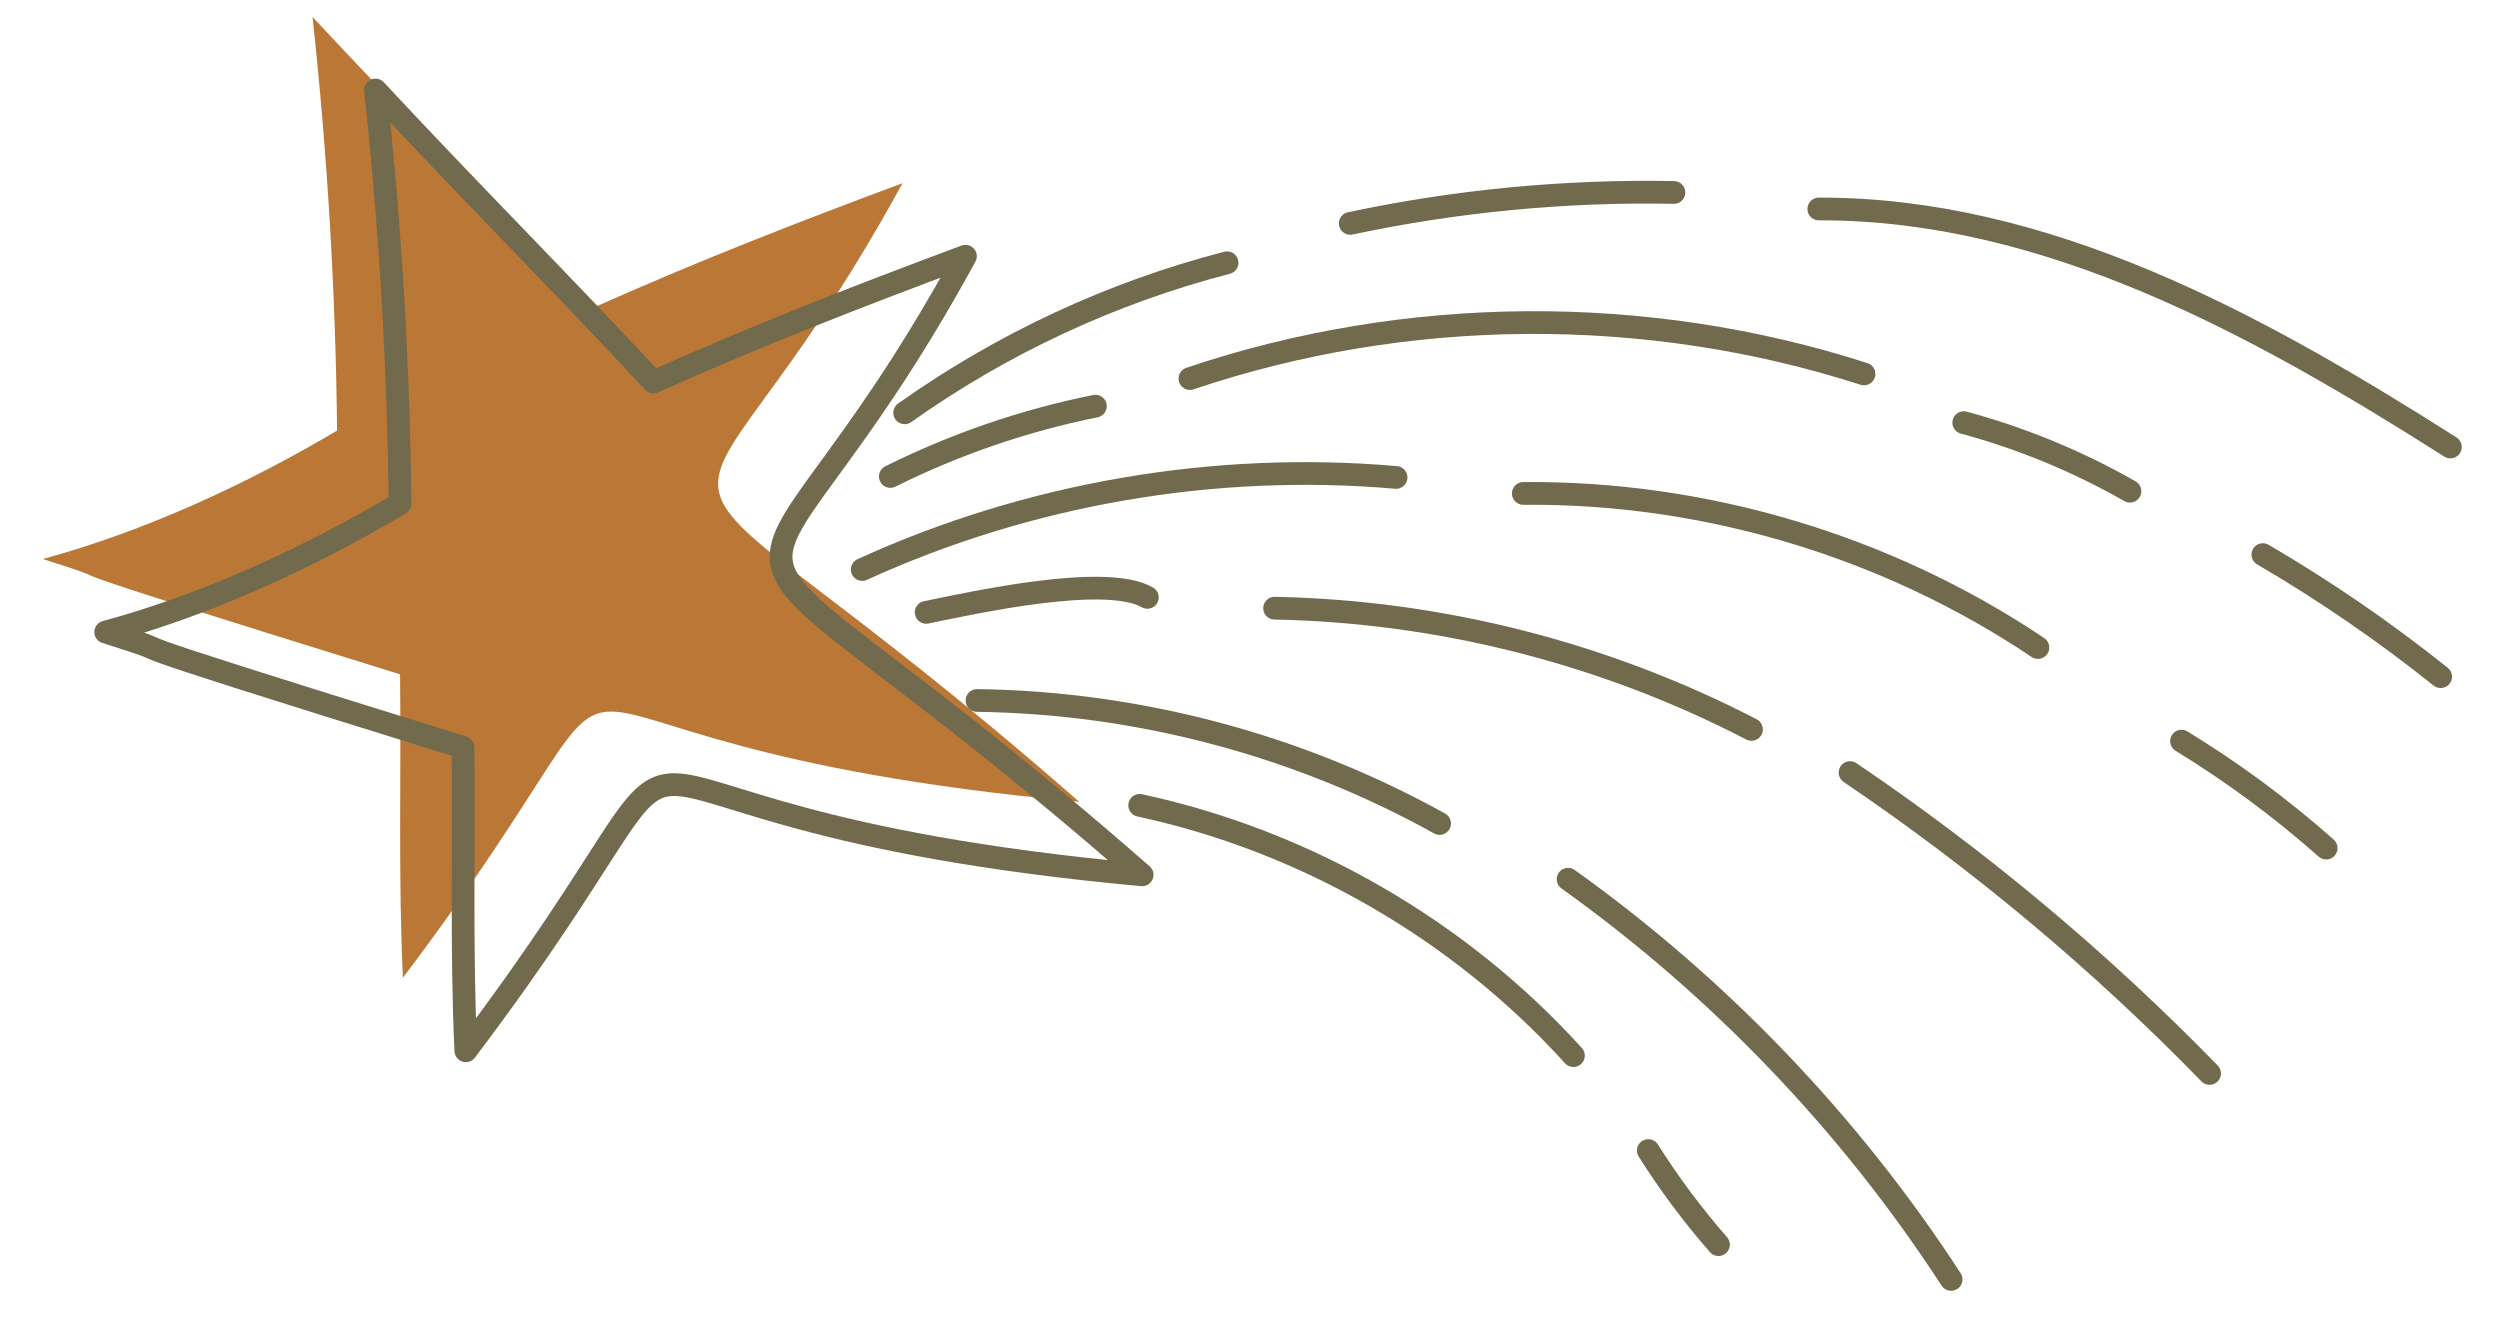 <?xml version="1.0" encoding="UTF-8"?> <svg xmlns="http://www.w3.org/2000/svg" width="110" height="58" viewBox="0 0 110 58" fill="none"><path d="M17.727 43.022C17.522 38.61 17.653 34.086 17.603 29.671C-1.311 23.806 6.775 26.145 1.88 24.596C6.338 23.39 10.86 21.304 14.831 18.945C14.769 12.866 14.408 6.79 13.751 0.746C17.829 5.131 21.905 9.208 25.983 13.593C30.677 11.498 34.893 9.855 39.71 8.06C29.361 27.022 25.986 16.47 47.486 35.279C18.491 32.626 31.524 24.767 17.727 43.022Z" fill="#BB7736"></path><path d="M20.497 46.235C20.291 41.824 20.422 37.3 20.372 32.885C1.459 27.02 9.545 29.359 4.65 27.81C9.108 26.604 13.63 24.518 17.6 22.159C17.538 16.079 17.177 10.004 16.521 3.96C20.598 8.345 24.675 12.422 28.752 16.807C33.446 14.712 37.662 13.069 42.48 11.274C32.131 30.236 28.756 19.684 50.255 38.493C21.261 35.839 34.294 27.981 20.497 46.235Z" stroke="#716A4D" stroke-miterlimit="10" stroke-linecap="round" stroke-linejoin="round"></path><path d="M39.806 18.163C44.082 15.126 48.915 12.875 53.992 11.561" stroke="#716A4D" stroke-miterlimit="10" stroke-linecap="round" stroke-linejoin="round"></path><path d="M59.411 9.829C64.085 8.835 68.874 8.377 73.653 8.468" stroke="#716A4D" stroke-miterlimit="10" stroke-linecap="round" stroke-linejoin="round"></path><path d="M80.028 9.195C90.067 9.168 99.342 14.285 107.816 19.668" stroke="#716A4D" stroke-miterlimit="10" stroke-linecap="round" stroke-linejoin="round"></path><path d="M39.174 20.965C42.029 19.544 45.071 18.5 48.198 17.87" stroke="#716A4D" stroke-miterlimit="10" stroke-linecap="round" stroke-linejoin="round"></path><path d="M52.358 16.657C61.886 13.443 72.445 13.37 82.016 16.453" stroke="#716A4D" stroke-miterlimit="10" stroke-linecap="round" stroke-linejoin="round"></path><path d="M86.405 18.596C88.957 19.286 91.42 20.303 93.717 21.613" stroke="#716A4D" stroke-miterlimit="10" stroke-linecap="round" stroke-linejoin="round"></path><path d="M99.566 24.402C102.299 25.999 104.916 27.796 107.389 29.773" stroke="#716A4D" stroke-miterlimit="10" stroke-linecap="round" stroke-linejoin="round"></path><path d="M37.938 25.058C45.246 21.722 53.422 20.312 61.426 21.007" stroke="#716A4D" stroke-miterlimit="10" stroke-linecap="round" stroke-linejoin="round"></path><path d="M67.025 21.711C75.023 21.637 83.027 24.034 89.668 28.491" stroke="#716A4D" stroke-miterlimit="10" stroke-linecap="round" stroke-linejoin="round"></path><path d="M95.988 32.61C98.242 33.988 100.374 35.565 102.351 37.316" stroke="#716A4D" stroke-miterlimit="10" stroke-linecap="round" stroke-linejoin="round"></path><path d="M40.751 26.944C42.833 26.518 48.65 25.228 50.483 26.284" stroke="#716A4D" stroke-miterlimit="10" stroke-linecap="round" stroke-linejoin="round"></path><path d="M56.082 26.76C63.361 26.902 70.601 28.742 77.065 32.094" stroke="#716A4D" stroke-miterlimit="10" stroke-linecap="round" stroke-linejoin="round"></path><path d="M81.401 33.993C87.107 37.851 92.417 42.296 97.221 47.232" stroke="#716A4D" stroke-miterlimit="10" stroke-linecap="round" stroke-linejoin="round"></path><path d="M42.988 30.821C50.08 30.911 57.142 32.789 63.342 36.234" stroke="#716A4D" stroke-miterlimit="10" stroke-linecap="round" stroke-linejoin="round"></path><path d="M68.996 38.686C75.646 43.436 81.395 49.442 85.849 56.294" stroke="#716A4D" stroke-miterlimit="10" stroke-linecap="round" stroke-linejoin="round"></path><path d="M50.146 35.435C57.443 37.007 64.218 40.916 69.231 46.447" stroke="#716A4D" stroke-miterlimit="10" stroke-linecap="round" stroke-linejoin="round"></path><path d="M72.526 50.625C73.445 52.082 74.479 53.467 75.612 54.764" stroke="#716A4D" stroke-miterlimit="10" stroke-linecap="round" stroke-linejoin="round"></path></svg> 